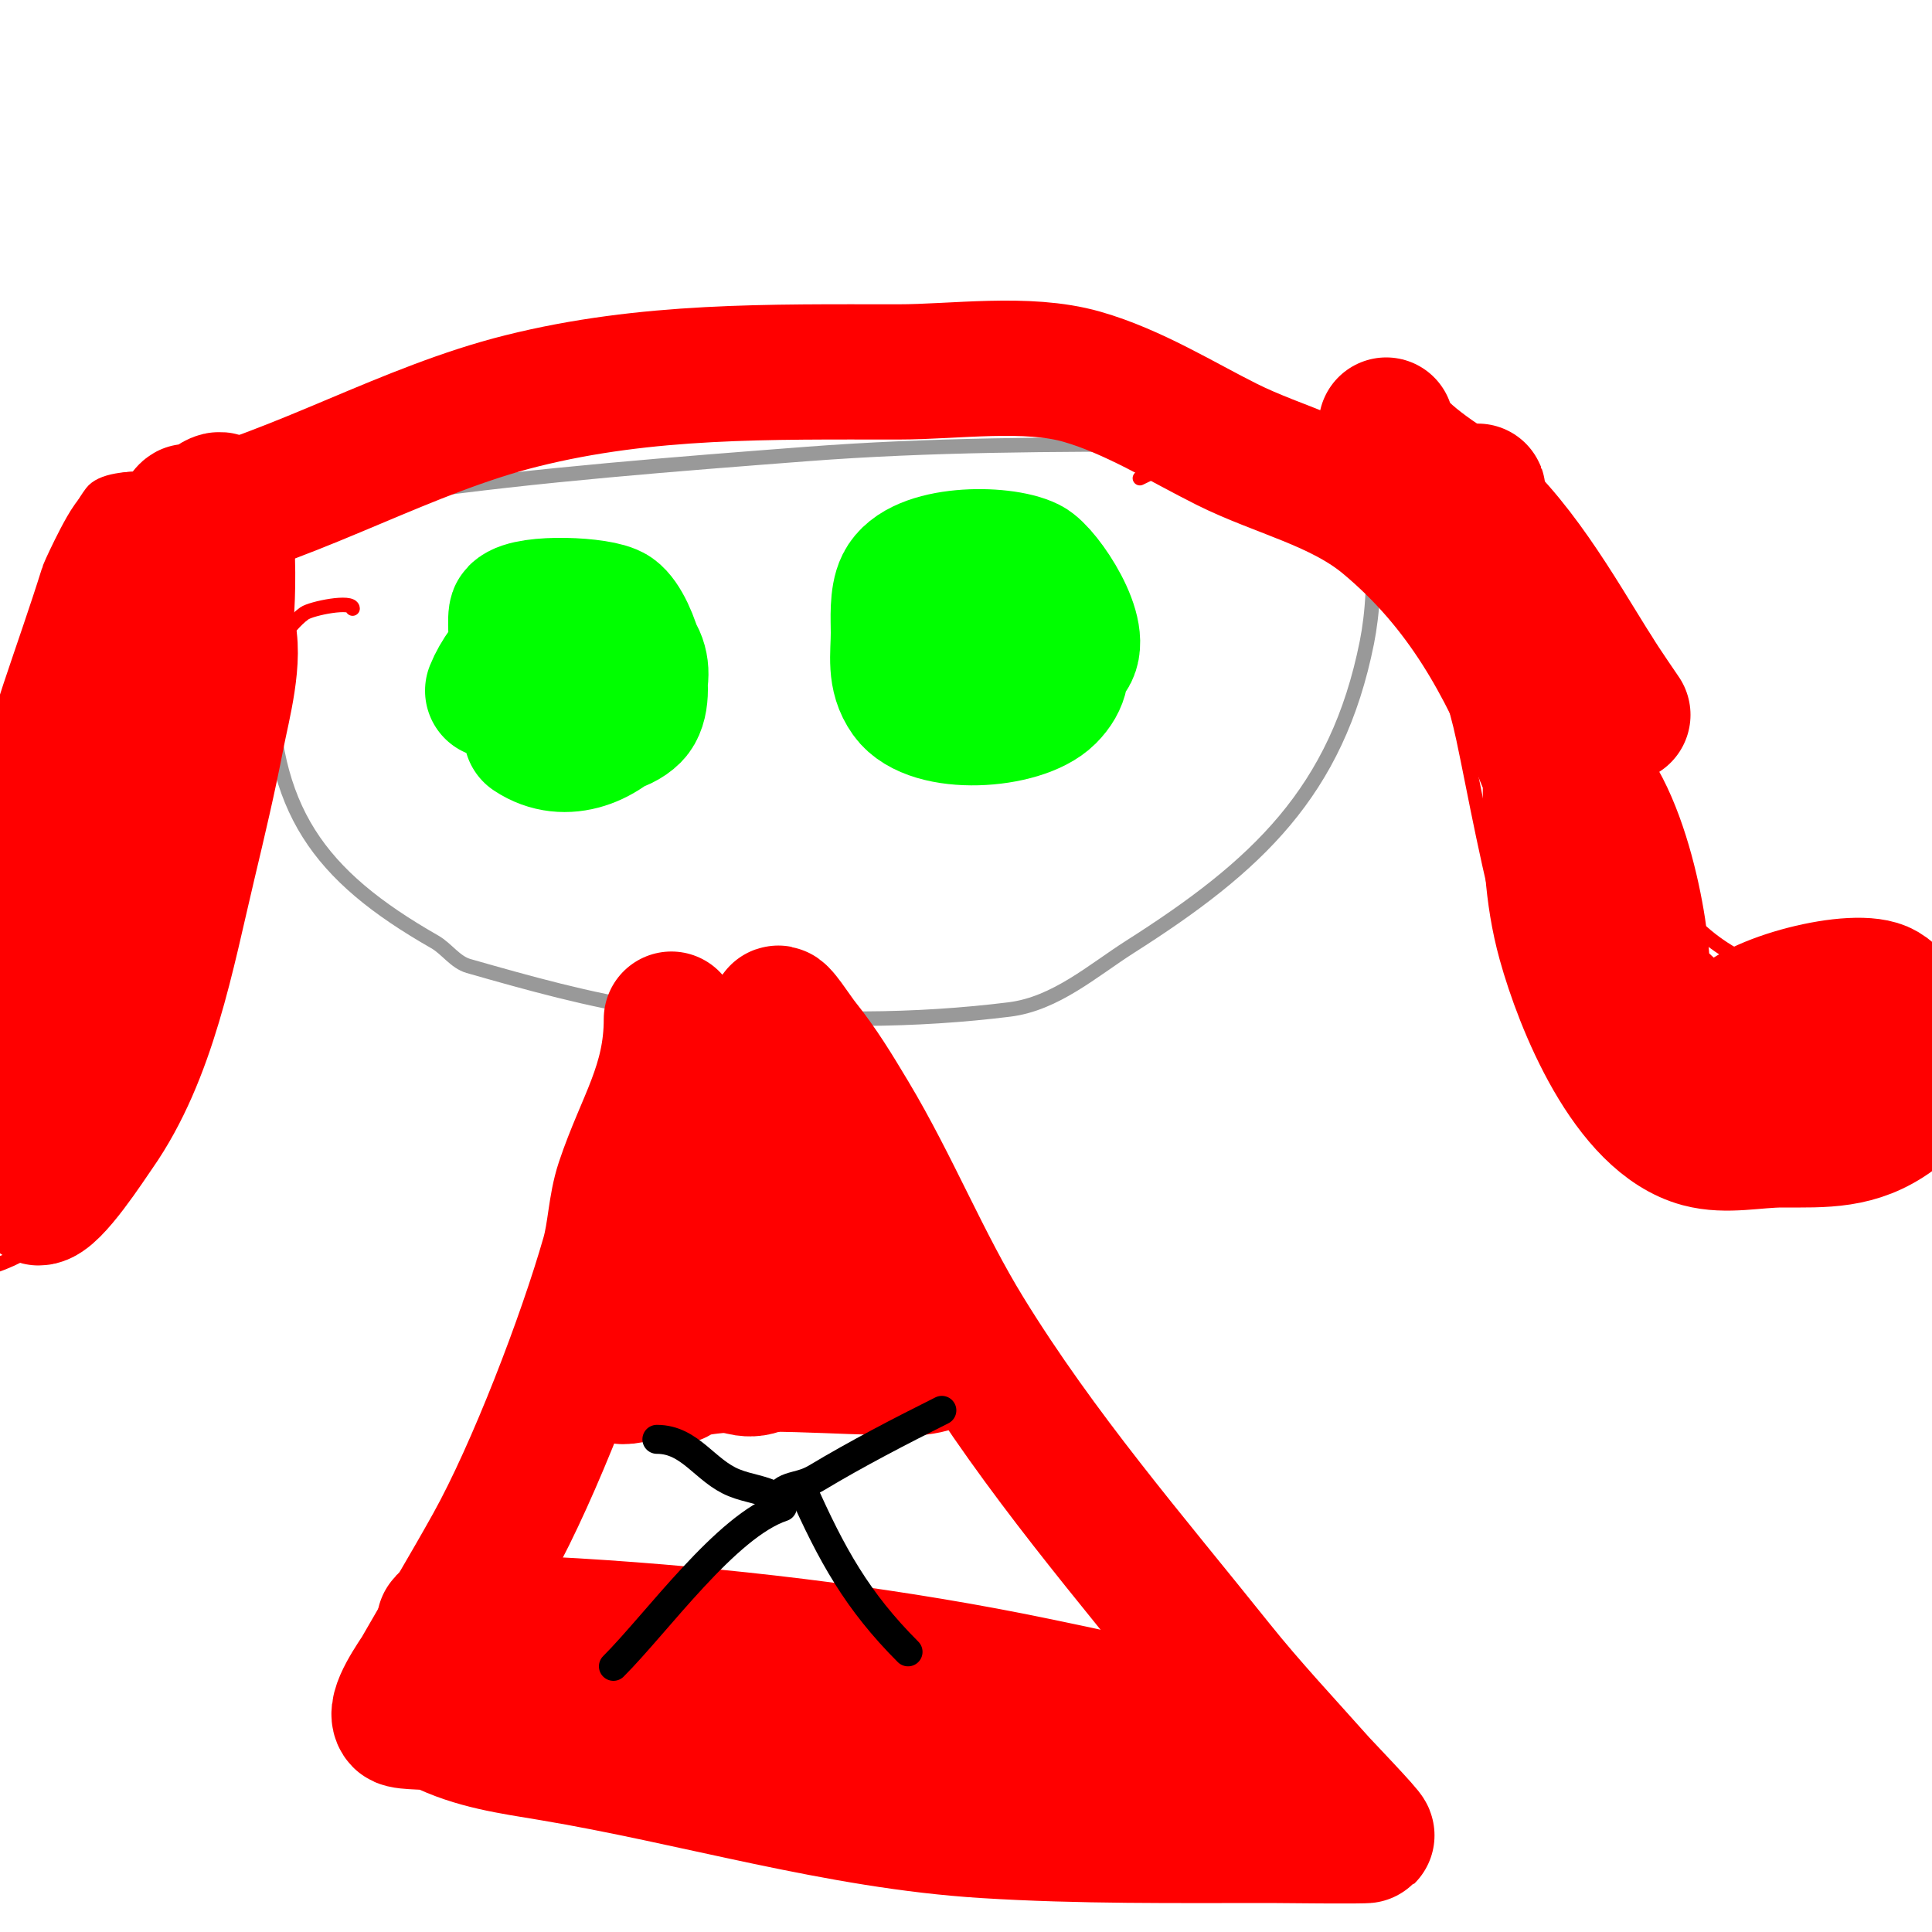 <svg viewBox='0 0 400 400' version='1.1' xmlns='http://www.w3.org/2000/svg' xmlns:xlink='http://www.w3.org/1999/xlink'><g fill='none' stroke='#999999' stroke-width='3' stroke-linecap='round' stroke-linejoin='round'><path d='M58,109c-4.652,6.978 -2,21.746 -2,30c0,28.635 9.85,42.2 34,56c2.49,1.423 4.243,4.212 7,5c11.925,3.407 25.354,7.193 38,9c4.573,0.653 9.427,-0.653 14,0c18.855,2.693 41.012,2.374 60,0c9.57,-1.196 17.276,-8.085 25,-13c26.163,-16.649 42.797,-31.983 49,-63c2.287,-11.435 2.869,-34.566 -10,-41c-3.951,-1.976 -24.073,0 -29,0c-25.791,0 -51.391,0.03 -77,2c-26.149,2.011 -56.068,4.295 -82,8c-9.038,1.291 -16.749,3 -26,3'/></g>
<g fill='none' stroke='#ff0000' stroke-width='3' stroke-linecap='round' stroke-linejoin='round'><path d='M65,107c-6.002,-6.002 -11.14,-4.428 -19,-6c-5.026,-1.005 -23.099,-4.201 -27,1c-6.132,8.176 -8.284,22.042 -11,32c-6.206,22.754 -12.714,46.002 -11,70c0.752,10.526 4.329,24.521 2,35c-2.493,11.22 -16.458,20.657 -27,23c-0.705,0.157 -12,0 -12,0c0,0 7.812,0.981 8,1c8.628,0.863 22.72,1.76 31,-1c18.001,-6 34.274,-29.823 40,-47c7.665,-22.994 5.176,-54.586 14,-74c1.816,-3.996 6.252,-11.323 10,-14c1.465,-1.046 10,-2.765 10,-1'/><path d='M236,99c8.882,-4.441 17.128,-6.342 27,-7c9.961,-0.664 19.946,-1.67 30,-1c49.651,3.31 34.036,68.05 54,96c7.423,10.392 18.853,14.976 31,17c5.785,0.964 11.513,-1.135 17,2c5.385,3.077 12.055,11.125 9,18c-1.544,3.473 -5.777,4.986 -9,7c-13.676,8.548 -47.686,15.247 -62,4c-18.363,-14.428 -25.323,-60.172 -30,-82c-3.155,-14.724 -10.016,-32.005 -25,-37'/><path d='M46,107c4.211,-21.055 41.629,-28.691 59,-32c51.697,-9.847 114.583,-17.733 158,17c2.489,1.991 6.776,2.776 9,5'/></g>
<g fill='none' stroke='#ff0000' stroke-width='28' stroke-linecap='round' stroke-linejoin='round'><path d='M20,200c-2.521,-15.128 4.821,-28.671 9,-43c0.626,-2.147 1.419,-7.581 3,-6c3.727,3.727 -3.287,10.016 -5,15c-4.112,11.962 -7.877,24.042 -12,36c-1.272,3.688 -2.766,7.299 -4,11c-0.435,1.304 -0.565,2.696 -1,4c-0.236,0.707 -0.933,2.742 -1,2c-2.581,-28.389 7.657,-58.67 17,-85c2.65,-7.467 5.68,-14.806 9,-22c0.815,-1.765 1.922,-3.383 3,-5c0.261,-0.392 0.942,-1.468 1,-1c3.132,25.054 -9.741,54.669 -17,78c-3.633,11.677 -7.133,23.398 -11,35c-0.803,2.408 -2.057,4.643 -3,7c-0.554,1.384 -1.755,5.47 -2,4c-3.858,-23.148 0.561,-61.682 8,-84c2.667,-8 5.485,-15.951 8,-24c0.121,-0.388 5.744,-12.557 6,-10c2.764,27.644 -2.591,56.295 -9,83c-1.334,5.559 -2.233,15 -5,15c-5.333,0 0,-10.667 0,-16c0,-6 -0.663,-12.037 0,-18c2.062,-18.563 9.463,-38.535 18,-55c2.766,-5.335 6.507,-10.11 10,-15c0.115,-0.162 3.704,-3.922 4,-2c3.934,25.571 -2.933,53.426 -12,77c-2.914,7.576 -5.27,15.356 -8,23c-0.924,2.589 -1.333,5.333 -2,8c-0.114,0.457 -1,1.471 -1,1c0,-20.389 6.647,-38.942 13,-58c2.433,-7.299 4.603,-16.206 8,-23c0.537,-1.075 2.62,-3.14 3,-2c1.982,5.945 -0.953,16.554 -2,22c-1.741,9.054 -3.865,18.031 -6,27c-4.414,18.54 -8.132,39.474 -19,55c-1.612,2.302 -9.158,14 -12,14'/><path d='M39,108c23.404,-5.851 45.327,-19.082 69,-25c25.955,-6.489 51.292,-6 78,-6c11.777,0 26.587,-2.261 38,1c10.572,3.021 20.627,9.314 30,14c10.825,5.412 23.534,8.112 33,16c32.524,27.104 33.511,64.766 55,97c3.701,5.551 22.959,18.137 29,19c3.469,0.496 5.712,1.178 9,2c1.294,0.323 2.667,0 4,0c0.667,0 2.667,0 2,0c-8.46,0 -19.58,5.21 -28,1c-1.458,-0.729 -9.687,-7.313 -7,-10c5.937,-5.937 22.503,-3 30,-3c1.667,0 3.373,-0.362 5,0c0.038,0.008 12.079,4.68 9,6c-5.794,2.483 -47.57,12.283 -36,-7c3.41,-5.683 25.471,-11.317 31,-8c7.687,4.612 9.051,20.872 2,26c-7.424,5.399 -14.237,5 -23,5c-5.667,0 -11.525,1.46 -17,0c-14.765,-3.937 -24.471,-28.295 -28,-41c-2.782,-10.015 -3,-19.706 -3,-30c0,-1.667 0,-3.333 0,-5c0,-1 -0.981,-3.196 0,-3c12.719,2.544 18.574,32.353 19,43c0.2,4.996 0,10 0,15c0,2 0,4 0,6c0,1 0.949,3.316 0,3c-4.871,-1.624 -7.93,-17.332 -9,-21c-6.115,-20.966 -7.284,-42.662 -16,-63c-3.311,-7.727 -7.222,-15.44 -8,-24c-0.273,-3.006 -0.504,-6.023 -1,-9c-0.274,-1.644 0,-6.667 0,-5c0,8.199 15.554,30.193 21,37c2.231,2.789 5.106,6.07 8,8c0.392,0.261 1,1 1,1c0,0 -4.089,-5.942 -6,-9'/><path d='M330,139c-7.758,-12.412 -16.333,-27.833 -28,-37c-1.25,-0.982 -15,-9.098 -15,-14'/><path d='M139,211c0,13.664 -5.836,21.507 -10,34c-1.597,4.791 -1.622,10.176 -3,15c-4.894,17.128 -15.403,44.526 -24,60c-4.836,8.705 -10.041,17.321 -15,26c-0.687,1.202 -5.813,8.187 -4,10c0.688,0.688 6.718,0.359 8,1c7.312,3.656 14.84,4.64 23,6c30.174,5.029 59.406,14.088 90,16c19.609,1.226 39.296,1 59,1c1.662,0 19.774,0.226 20,0c0.258,-0.258 -9.23,-10.134 -10,-11c-7.01,-7.887 -14.411,-15.763 -21,-24c-18.154,-22.692 -36.639,-44.038 -52,-69c-8.96,-14.561 -15.234,-30.389 -24,-45c-3.236,-5.393 -6.021,-10.027 -10,-15c-1.453,-1.817 -5,-7.449 -5,-6'/><path d='M134,253c12.775,0 24.519,2.798 37,5c0.09,0.016 5,-0.698 5,1c0,3.157 -13.069,4.756 -16,5c-2.922,0.243 -16.158,1.685 -18,-2c-3.187,-6.373 3.006,-30.997 13,-26c10.447,5.223 8,25.715 8,35c0,4.894 -2.672,14.443 -10,12c-6.536,-2.179 -6.752,-12.782 -7,-18c-0.536,-11.258 -2.286,-33.714 7,-43c2.014,-2.014 2.266,5.248 3,8c2.926,10.972 3.566,22.699 7,33'/><path d='M111,344c27.345,0 53.891,2.872 81,6c11.71,1.351 21.575,3.715 33,6c2.942,0.588 6.09,-0.728 9,0c0.457,0.114 1.469,1.047 1,1c-22.243,-2.224 -44.672,-5.38 -67,-6c-15.905,-0.442 -31.222,0.818 -47,-2c-11.689,-2.087 -11.849,-2.072 -21,-7c-5.047,-2.718 -8.312,-5.688 -8,-6c1.886,-1.886 5.333,0 8,0c8.34,0 16.68,0.426 25,1c29.724,2.05 60.88,5.933 90,12c10.161,2.117 19.139,3.966 29,7c0.951,0.293 9,1.169 9,4c0,0.044 -22.393,-0.045 -23,0c-14.544,1.077 -28.362,3 -43,3c-6.333,0 -12.667,0 -19,0c-3.333,0 -6.667,0 -10,0c-0.85,0 -1.896,-1.552 -1,-2c2.73,-1.365 13.65,-1.954 14,-2c18.2,-2.374 35.643,-3 54,-3c7.008,0 14.035,0.226 21,1c2.343,0.26 4.689,0.538 7,1c1.76,0.352 6.76,1.648 5,2c-17.583,3.517 -35.147,-5.069 -52,-8c-32.706,-5.688 -67.867,-3 -101,-3'/><path d='M140,285c4.237,-4.237 32.401,-2 40,-2c3.273,0 7.696,0.551 11,0c2.405,-0.401 2.873,-1 5,-1c0.333,0 1.333,0 1,0c-18.23,0 -36.796,-2.655 -55,-1c-4.247,0.386 -9.278,4 -13,4'/></g>
<g fill='none' stroke='#000000' stroke-width='6' stroke-linecap='round' stroke-linejoin='round'><path d='M161,310c-3.512,-1.756 -5.845,-1.738 -9,-3c-6.052,-2.421 -9.05,-9 -16,-9'/><path d='M160,312c1.759,-5.278 4.75,-3.45 9,-6c8.424,-5.055 17.344,-9.672 26,-14'/><path d='M162,312c-11.669,3.89 -25.898,23.898 -35,33'/><path d='M166,308c6.196,13.941 11.468,23.468 22,34'/></g>
<g fill='none' stroke='#00ff00' stroke-width='28' stroke-linecap='round' stroke-linejoin='round'><path d='M102,143c4.971,-12.428 29,-27.483 29,-4c0,2.667 0.99,5.524 0,8c-1.674,4.184 -15.058,4.452 -18,2c-3.862,-3.218 -6,-10.161 -6,-15c0,-0.487 -0.503,-6.497 0,-7c2.491,-2.491 17.373,-1.876 20,0c3.686,2.633 7.922,17.078 4,21c-4.925,4.925 -18.368,3.142 -21,-3c-0.431,-1.007 -2.421,-12.053 -1,-13c2.132,-1.422 4.643,-1 7,-1c3,0 6.115,-0.824 9,0c18.644,5.327 -0.729,30.514 -15,21'/><path d='M195,134c1.667,0 3.333,0 5,0c24.466,0 -7,15.056 -7,-3c0,-1.333 -0.74,-2.891 0,-4c5.074,-7.611 35.839,5.161 24,17c-5.499,5.499 -24.185,6.741 -29,0c-2.908,-4.071 -2,-8.292 -2,-13c0,-2.796 -0.327,-7.346 1,-10c3.38,-6.759 20.476,-6.762 26,-4c3.138,1.569 12.126,14.874 8,19c-2.104,2.104 -7.289,1 -10,1'/></g>
</svg>